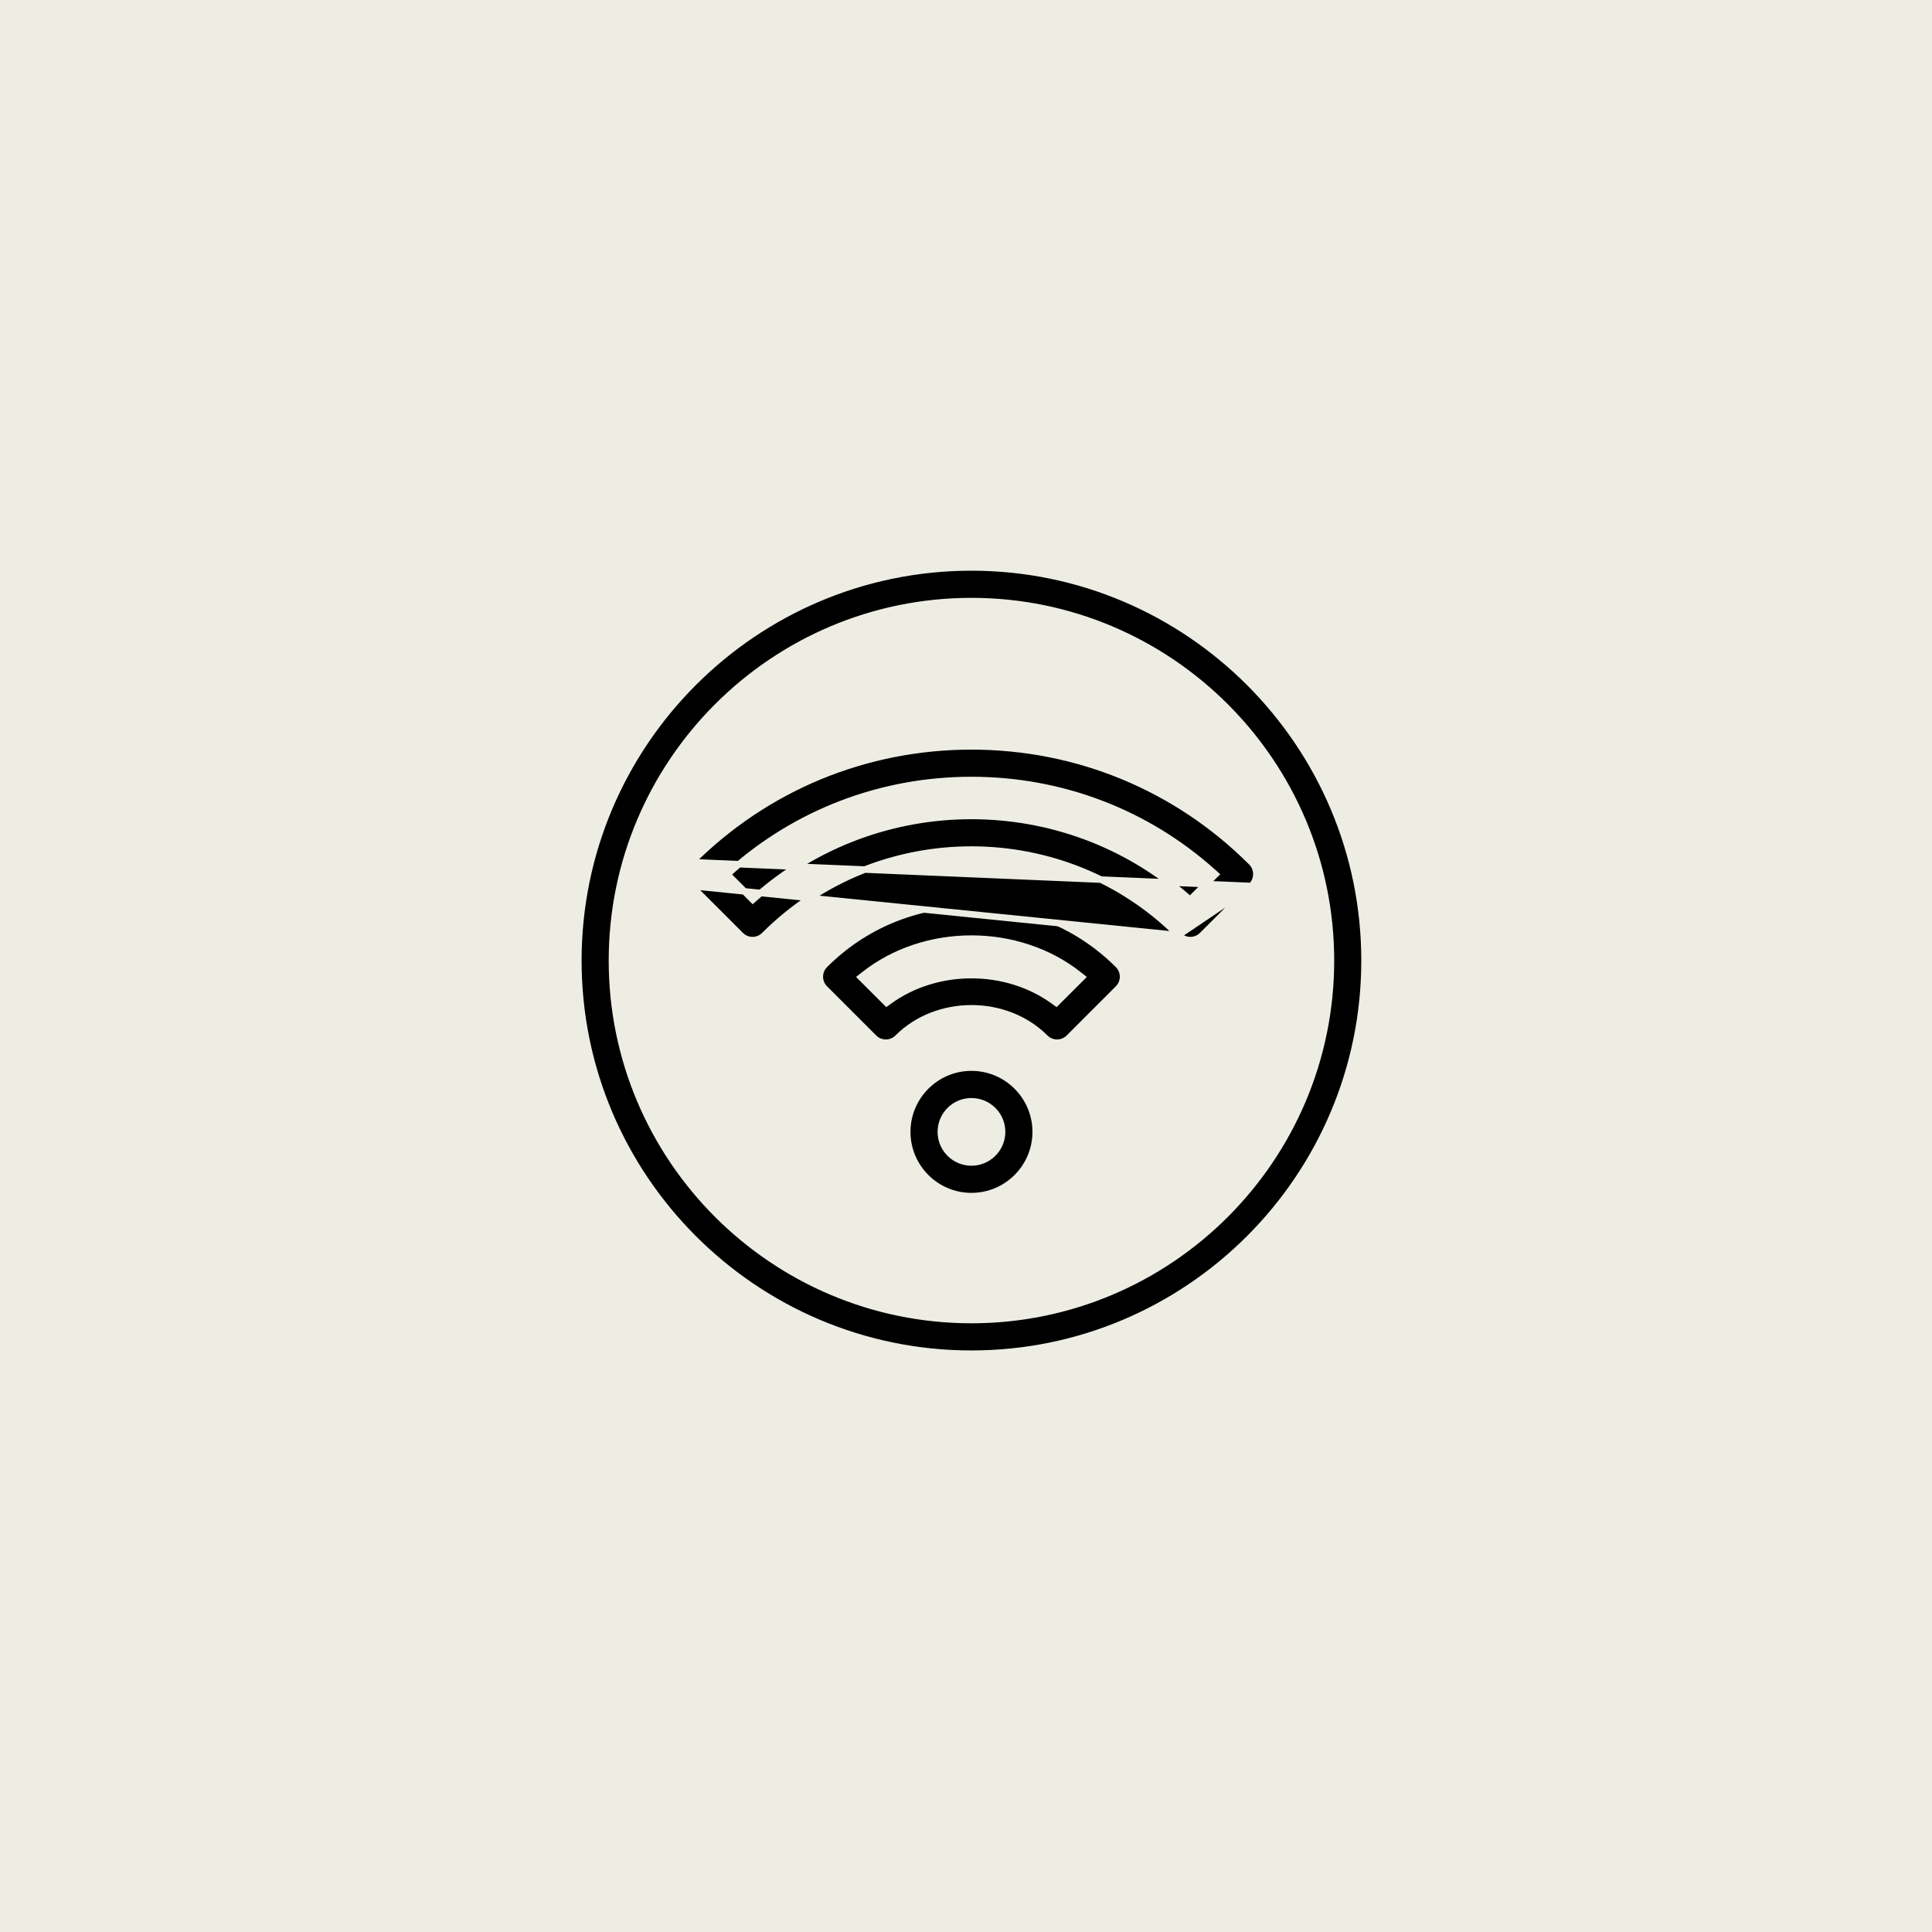 <?xml version="1.0" encoding="UTF-8"?> <svg xmlns="http://www.w3.org/2000/svg" width="178" height="178" viewBox="0 0 178 178" fill="none"> <rect width="178" height="178" fill="#EDEDE3"></rect> <path d="M48.3 47.3H130.7V129.7H48.3V47.3Z" stroke="#EDEDE3" stroke-width="0.6"></path> <path d="M83.585 104.282C83.585 101.016 86.241 98.361 89.501 98.361C92.767 98.361 95.422 101.016 95.422 104.282C95.422 107.547 92.766 110.202 89.501 110.202C86.241 110.202 83.585 107.547 83.585 104.282ZM86.682 104.282C86.682 105.838 87.945 107.101 89.501 107.101C91.056 107.101 92.324 105.838 92.324 104.282C92.324 102.725 91.056 101.463 89.501 101.463C87.945 101.463 86.682 102.726 86.682 104.282Z" fill="black" stroke="#EDEDE3" stroke-width="0.6"></path> <path d="M75.984 88.892L75.984 88.892C79.593 85.279 84.392 83.288 89.499 83.288C94.609 83.288 99.408 85.279 103.017 88.892L103.018 88.893C103.622 89.493 103.623 90.476 103.017 91.082L98.485 95.614C98.181 95.917 97.785 96.068 97.389 96.068C96.994 96.068 96.597 95.917 96.294 95.614L96.294 95.614C92.672 91.993 86.331 91.993 82.709 95.614L82.709 95.614C82.104 96.219 81.122 96.219 80.517 95.614L75.985 91.082C75.984 91.082 75.984 91.082 75.984 91.082C75.381 90.476 75.382 89.493 75.984 88.892ZM97.11 92.246L97.317 92.397L97.499 92.216L99.444 90.274L99.683 90.036L99.418 89.827C93.788 85.361 85.215 85.361 79.585 89.827L79.321 90.036L79.559 90.274L81.505 92.216L81.686 92.397L81.893 92.246C84.093 90.643 86.794 89.838 89.499 89.838C92.209 89.838 94.909 90.643 97.11 92.246Z" fill="black" stroke="#EDEDE3" stroke-width="0.6"></path> <path d="M63.705 79.435L63.705 79.435C63.1 80.04 63.1 81.024 63.705 81.629L63.705 79.435ZM63.705 79.435C70.585 72.554 79.745 68.766 89.5 68.765C99.257 68.765 108.416 72.553 115.298 79.435C115.901 80.04 115.901 81.025 115.298 81.63C115.298 81.63 115.298 81.63 115.298 81.63M63.705 79.435L115.298 81.63M108.572 86.162C108.572 86.162 108.572 86.162 108.572 86.162C98.058 75.644 80.945 75.644 70.427 86.162C69.822 86.767 68.843 86.767 68.237 86.162L63.705 81.63L108.572 86.162ZM108.572 86.162C108.875 86.465 109.271 86.616 109.669 86.616C110.067 86.616 110.463 86.465 110.766 86.162L115.298 81.63M108.572 86.162L115.298 81.63M109.429 82.712L109.64 82.899L109.84 82.7L111.763 80.782L111.988 80.558L111.752 80.346C105.632 74.861 97.8 71.864 89.499 71.864C81.201 71.864 73.369 74.861 67.252 80.346L67.016 80.557L67.24 80.781L69.158 82.7L69.358 82.899L69.569 82.712C75.24 77.689 82.369 75.176 89.499 75.176C96.632 75.176 103.76 77.689 109.429 82.712Z" fill="black" stroke="#EDEDE3" stroke-width="0.6"></path> <path d="M53.284 88.5C53.284 68.527 69.532 52.28 89.499 52.28C109.472 52.28 125.719 68.527 125.719 88.5C125.719 108.473 109.472 124.72 89.499 124.72C69.532 124.72 53.284 108.473 53.284 88.5ZM56.381 88.5C56.381 106.763 71.236 121.618 89.499 121.618C107.762 121.618 122.623 106.763 122.623 88.5C122.623 70.237 107.762 55.382 89.499 55.382C71.236 55.382 56.381 70.237 56.381 88.5Z" fill="black" stroke="#EDEDE3" stroke-width="0.6"></path> </svg> 